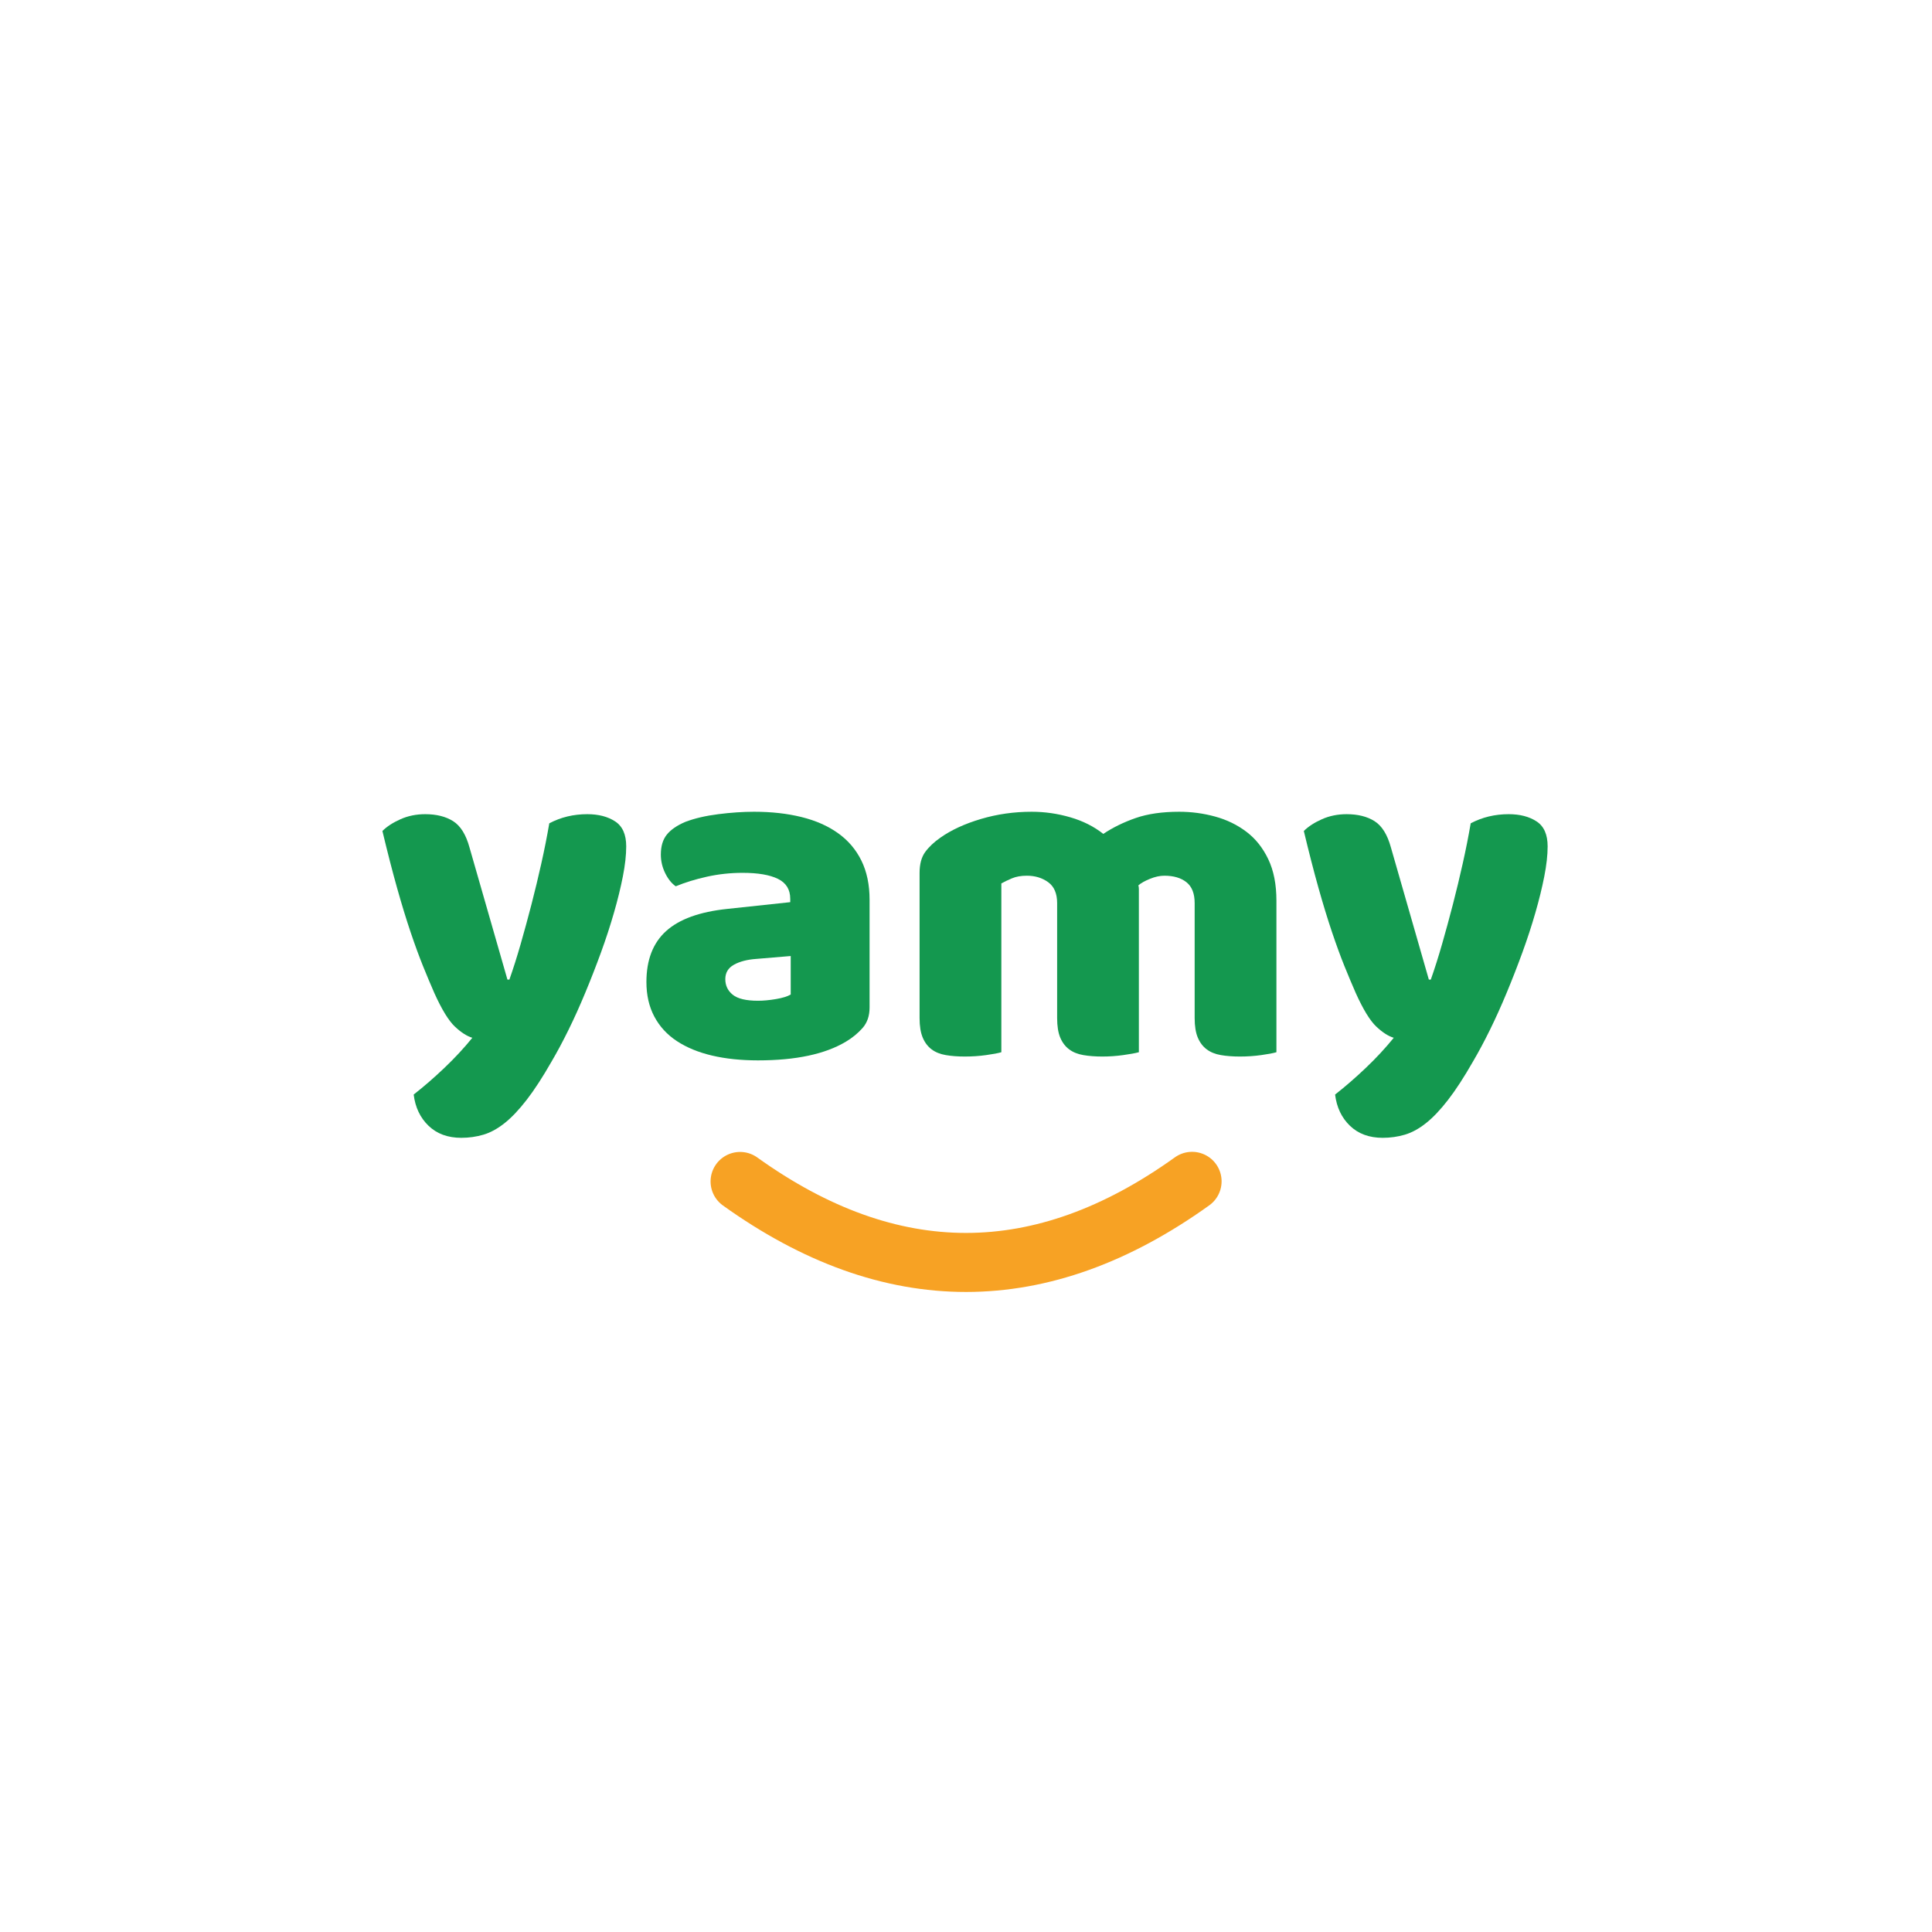 <svg xmlns="http://www.w3.org/2000/svg" xmlns:xlink="http://www.w3.org/1999/xlink" width="1080" zoomAndPan="magnify" viewBox="0 0 810 810" height="1080" preserveAspectRatio="xMidYMid meet" version="1.2"><defs><clipPath id="5ee6d922e5"><rect x="0" width="499" y="0" height="318"/></clipPath></defs><g id="a6dbe52ecb"><g transform="matrix(1,0,0,1,155,230)"><g clip-path="url(#5ee6d922e5)"><g style="fill:#14984f;fill-opacity:1;"><g transform="translate(1.294, 211.348)"><path style="stroke:none" d="M 25.812 -25 C 24.332 -28.363 22.75 -32.129 21.062 -36.297 C 19.383 -40.461 17.641 -45.234 15.828 -50.609 C 14.016 -55.984 12.133 -62.129 10.188 -69.047 C 8.238 -75.973 6.188 -83.941 4.031 -92.953 C 5.914 -94.828 8.438 -96.469 11.594 -97.875 C 14.75 -99.289 18.211 -100 21.984 -100 C 26.68 -100 30.578 -99.023 33.672 -97.078 C 36.766 -95.129 39.051 -91.469 40.531 -86.094 L 56.453 -30.641 L 57.266 -30.641 C 58.879 -35.211 60.457 -40.188 62 -45.562 C 63.539 -50.938 65.051 -56.477 66.531 -62.188 C 68.008 -67.906 69.383 -73.617 70.656 -79.328 C 71.938 -85.047 73.051 -90.66 74 -96.172 C 78.832 -98.723 84.141 -100 89.922 -100 C 94.629 -100 98.523 -98.988 101.609 -96.969 C 104.703 -94.957 106.25 -91.469 106.25 -86.5 C 106.25 -82.863 105.781 -78.66 104.844 -73.891 C 103.906 -69.117 102.66 -64.047 101.109 -58.672 C 99.566 -53.297 97.754 -47.75 95.672 -42.031 C 93.586 -36.32 91.398 -30.711 89.109 -25.203 C 86.828 -19.691 84.477 -14.484 82.062 -9.578 C 79.645 -4.672 77.289 -0.27 75 3.625 C 71.238 10.219 67.742 15.598 64.516 19.766 C 61.297 23.93 58.207 27.188 55.25 29.531 C 52.289 31.883 49.332 33.5 46.375 34.375 C 43.414 35.25 40.32 35.688 37.094 35.688 C 31.445 35.688 26.875 34.004 23.375 30.641 C 19.883 27.285 17.805 22.922 17.141 17.547 C 21.441 14.18 25.742 10.445 30.047 6.344 C 34.348 2.25 38.242 -1.945 41.734 -6.25 C 39.453 -6.926 37 -8.504 34.375 -10.984 C 31.758 -13.473 28.906 -18.145 25.812 -25 Z M 25.812 -25 "/></g></g><g style="fill:#14984f;fill-opacity:1;"><g transform="translate(110.372, 211.348)"><path style="stroke:none" d="M 52.422 -21.781 C 54.703 -21.781 57.219 -22.016 59.969 -22.484 C 62.727 -22.953 64.785 -23.586 66.141 -24.391 L 66.141 -40.531 L 51.609 -39.312 C 47.848 -39.039 44.758 -38.234 42.344 -36.891 C 39.926 -35.547 38.719 -33.531 38.719 -30.844 C 38.719 -28.156 39.758 -25.973 41.844 -24.297 C 43.926 -22.617 47.453 -21.781 52.422 -21.781 Z M 50.812 -101.016 C 58.07 -101.016 64.691 -100.273 70.672 -98.797 C 76.648 -97.316 81.754 -95.062 85.984 -92.031 C 90.223 -89.008 93.484 -85.18 95.766 -80.547 C 98.055 -75.91 99.203 -70.43 99.203 -64.109 L 99.203 -18.953 C 99.203 -15.453 98.227 -12.594 96.281 -10.375 C 94.332 -8.164 92.008 -6.254 89.312 -4.641 C 80.582 0.598 68.285 3.219 52.422 3.219 C 45.297 3.219 38.875 2.547 33.156 1.203 C 27.445 -0.141 22.539 -2.156 18.438 -4.844 C 14.344 -7.531 11.188 -10.957 8.969 -15.125 C 6.75 -19.289 5.641 -24.129 5.641 -29.641 C 5.641 -38.91 8.395 -46.031 13.906 -51 C 19.414 -55.977 27.953 -59.07 39.516 -60.281 L 65.938 -63.109 L 65.938 -64.516 C 65.938 -68.41 64.223 -71.195 60.797 -72.875 C 57.367 -74.562 52.426 -75.406 45.969 -75.406 C 40.863 -75.406 35.891 -74.867 31.047 -73.797 C 26.211 -72.723 21.844 -71.379 17.938 -69.766 C 16.195 -70.973 14.719 -72.816 13.5 -75.297 C 12.289 -77.785 11.688 -80.375 11.688 -83.062 C 11.688 -86.562 12.523 -89.352 14.203 -91.438 C 15.891 -93.52 18.484 -95.301 21.984 -96.781 C 25.879 -98.258 30.477 -99.332 35.781 -100 C 41.094 -100.676 46.102 -101.016 50.812 -101.016 Z M 50.812 -101.016 "/></g></g><g style="fill:#14984f;fill-opacity:1;"><g transform="translate(220.054, 211.348)"><path style="stroke:none" d="M 57.469 -101.016 C 62.977 -101.016 68.383 -100.238 73.688 -98.688 C 79 -97.145 83.602 -94.828 87.5 -91.734 C 91.531 -94.422 96.066 -96.641 101.109 -98.391 C 106.148 -100.141 112.234 -101.016 119.359 -101.016 C 124.473 -101.016 129.484 -100.344 134.391 -99 C 139.297 -97.656 143.66 -95.535 147.484 -92.641 C 151.316 -89.754 154.375 -85.926 156.656 -81.156 C 158.945 -76.383 160.094 -70.57 160.094 -63.719 L 160.094 -0.203 C 158.75 0.203 156.629 0.602 153.734 1 C 150.848 1.406 147.859 1.609 144.766 1.609 C 141.805 1.609 139.148 1.406 136.797 1 C 134.453 0.602 132.473 -0.195 130.859 -1.406 C 129.242 -2.613 128 -4.258 127.125 -6.344 C 126.25 -8.426 125.812 -11.148 125.812 -14.516 L 125.812 -62.703 C 125.812 -66.734 124.664 -69.656 122.375 -71.469 C 120.094 -73.289 117.004 -74.203 113.109 -74.203 C 111.223 -74.203 109.207 -73.766 107.062 -72.891 C 104.914 -72.016 103.301 -71.109 102.219 -70.172 C 102.352 -69.629 102.422 -69.125 102.422 -68.656 C 102.422 -68.188 102.422 -67.75 102.422 -67.344 L 102.422 -0.203 C 100.941 0.203 98.754 0.602 95.859 1 C 92.973 1.406 90.055 1.609 87.109 1.609 C 84.148 1.609 81.492 1.406 79.141 1 C 76.785 0.602 74.801 -0.195 73.188 -1.406 C 71.57 -2.613 70.328 -4.258 69.453 -6.344 C 68.586 -8.426 68.156 -11.148 68.156 -14.516 L 68.156 -62.703 C 68.156 -66.734 66.91 -69.656 64.422 -71.469 C 61.93 -73.289 58.941 -74.203 55.453 -74.203 C 53.023 -74.203 50.938 -73.832 49.188 -73.094 C 47.445 -72.352 45.973 -71.645 44.766 -70.969 L 44.766 -0.203 C 43.422 0.203 41.301 0.602 38.406 1 C 35.52 1.406 32.531 1.609 29.438 1.609 C 26.477 1.609 23.82 1.406 21.469 1 C 19.113 0.602 17.129 -0.195 15.516 -1.406 C 13.91 -2.613 12.672 -4.258 11.797 -6.344 C 10.922 -8.426 10.484 -11.148 10.484 -14.516 L 10.484 -75.406 C 10.484 -79.039 11.254 -81.93 12.797 -84.078 C 14.348 -86.223 16.469 -88.238 19.156 -90.125 C 23.727 -93.352 29.406 -95.973 36.188 -97.984 C 42.977 -100.004 50.07 -101.016 57.469 -101.016 Z M 57.469 -101.016 "/></g></g><g style="fill:#14984f;fill-opacity:1;"><g transform="translate(387.603, 211.348)"><path style="stroke:none" d="M 25.812 -25 C 24.332 -28.363 22.75 -32.129 21.062 -36.297 C 19.383 -40.461 17.641 -45.234 15.828 -50.609 C 14.016 -55.984 12.133 -62.129 10.188 -69.047 C 8.238 -75.973 6.188 -83.941 4.031 -92.953 C 5.914 -94.828 8.438 -96.469 11.594 -97.875 C 14.75 -99.289 18.211 -100 21.984 -100 C 26.68 -100 30.578 -99.023 33.672 -97.078 C 36.766 -95.129 39.051 -91.469 40.531 -86.094 L 56.453 -30.641 L 57.266 -30.641 C 58.879 -35.211 60.457 -40.188 62 -45.562 C 63.539 -50.938 65.051 -56.477 66.531 -62.188 C 68.008 -67.906 69.383 -73.617 70.656 -79.328 C 71.938 -85.047 73.051 -90.66 74 -96.172 C 78.832 -98.723 84.141 -100 89.922 -100 C 94.629 -100 98.523 -98.988 101.609 -96.969 C 104.703 -94.957 106.25 -91.469 106.25 -86.5 C 106.25 -82.863 105.781 -78.66 104.844 -73.891 C 103.906 -69.117 102.66 -64.047 101.109 -58.672 C 99.566 -53.297 97.754 -47.75 95.672 -42.031 C 93.586 -36.32 91.398 -30.711 89.109 -25.203 C 86.828 -19.691 84.477 -14.484 82.062 -9.578 C 79.645 -4.672 77.289 -0.27 75 3.625 C 71.238 10.219 67.742 15.598 64.516 19.766 C 61.297 23.93 58.207 27.188 55.25 29.531 C 52.289 31.883 49.332 33.5 46.375 34.375 C 43.414 35.25 40.32 35.688 37.094 35.688 C 31.445 35.688 26.875 34.004 23.375 30.641 C 19.883 27.285 17.805 22.922 17.141 17.547 C 21.441 14.18 25.742 10.445 30.047 6.344 C 34.348 2.25 38.242 -1.945 41.734 -6.25 C 39.453 -6.926 37 -8.504 34.375 -10.984 C 31.758 -13.473 28.906 -18.145 25.812 -25 Z M 25.812 -25 "/></g></g></g></g><path style="fill:none;stroke-width:33;stroke-linecap:round;stroke-linejoin:miter;stroke:#f7a224;stroke-opacity:1;stroke-miterlimit:4;" d="M 23.472 22.915 C 107.69 83.301 191.914 83.28 276.138 22.848 " transform="matrix(0.75,0,0,0.75,292.681,478.145)"/></g></svg>